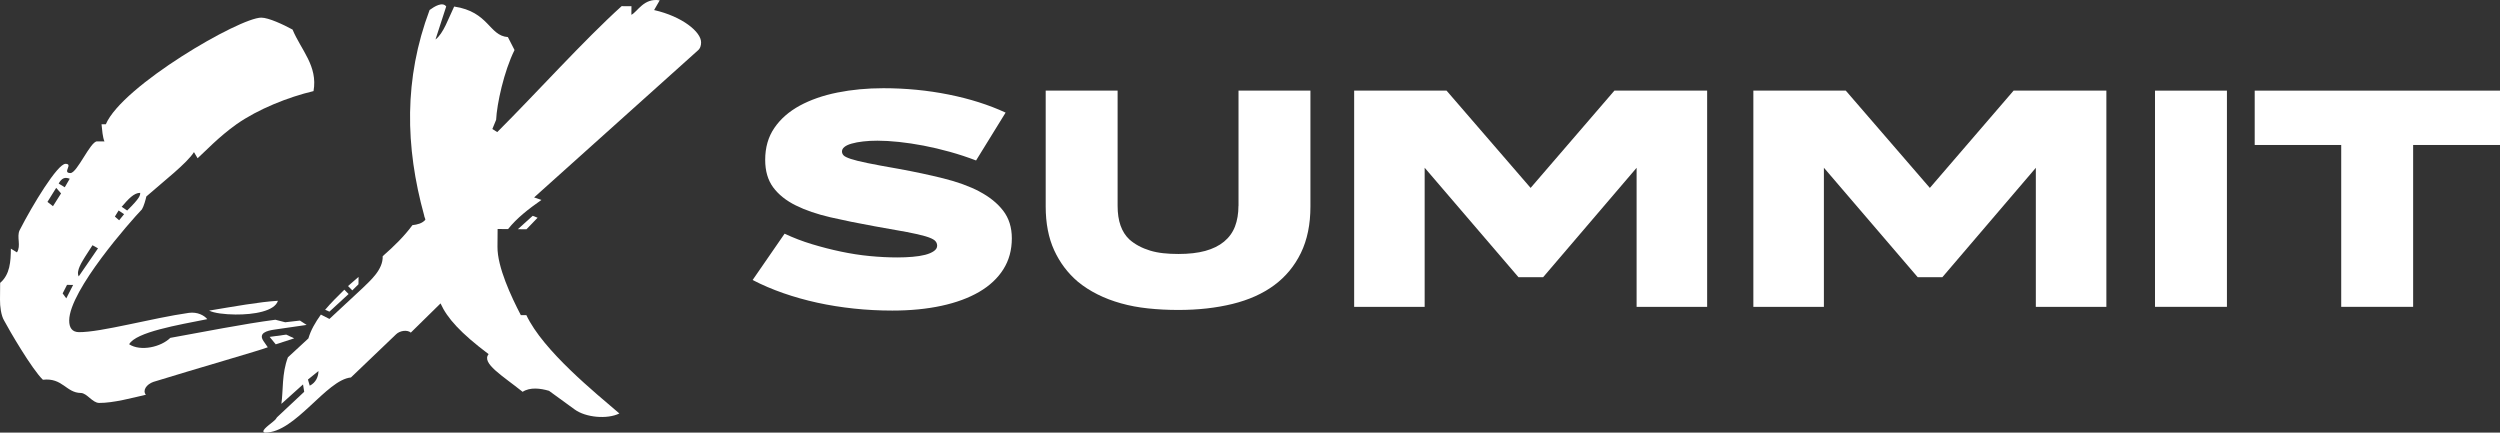 <?xml version="1.0" encoding="UTF-8"?> <svg xmlns="http://www.w3.org/2000/svg" id="uuid-5e5d6a42-fff5-441c-a24d-ce0dbb5b5353" data-name="Layer 2" viewBox="0 0 722.7 125.05"><rect x="0" y="0" width="722.7" height="125.05" fill="#333333" stroke="none"/><defs><style> .uuid-0289ba62-3dec-459e-9ce5-1974a51ea967 { fill: #fff; } </style></defs><g id="uuid-ae5e6dc9-eb80-447d-86b9-6e05c0fece2e" data-name="Layer 1"><g><path class="uuid-0289ba62-3dec-459e-9ce5-1974a51ea967" d="M12.4,109.78c5.68-.66,6.71,3.78,10.97,3.82,1.77.02,3.34,2.87,5.3,2.88,4.08.03,9.77-1.51,13.5-2.37-1.05-1.25.2-3.02,2.16-3.71,11.74-3.63,31.47-9.31,33.08-10.01l-1.23-1.78c-1.58-2.32.91-3.01,3.22-3.34l9.24-1.34-1.94-1.26-4.26.49-2.83-.73c-9.06,1.17-20.96,3.55-30.38,5.24-2.68,2.64-8.55,4.01-11.9,1.85,1.98-3.53,14.06-5.56,22.59-7.26-.88-1.07-2.82-2.15-5.31-1.82-10.66,1.51-25.41,5.64-31.8,5.58-1.95-.02-2.83-1.27-2.81-3.4.07-8.69,17.81-28.76,21.03-32.1.54-.88,1.09-2.83,1.27-3.72,5-4.39,11.79-9.65,13.77-12.83l1.05,1.78c2.15-1.93,6.08-6.16,11.26-9.84,6.25-4.38,14.97-7.85,22.25-9.57,1.3-7.26-3.62-11.91-6.06-17.79-2.65-1.44-6.89-3.43-9.02-3.45-6.21-.05-40.25,19.7-44.96,30.83h-1.24c.16,1.59.32,3.72.84,4.96l-2.13-.02c-1.95-.02-5.75,9.17-7.71,9.16-2.48-.02.91-2.65-1.4-2.67-2.31-.02-9.5,11.8-13.29,19.22-.9,1.94.49,4.44-.76,6.38l-1.76-1.08c-.03,3.72-.24,7.45-3.1,9.9L0,86.62c-.02,1.95.32,4.61,1.19,6.04,1.4,2.67,8.04,14.08,11.21,17.12ZM40.53,55.75c0,.71-.01,1.42-3.77,5.11l-1.59-1.08c1.97-2.29,3.58-4.05,5.36-4.03ZM34.28,60.84l1.59,1.08-1.43,1.76-1.23-1.07,1.08-1.76ZM24.58,74.24l2.16-3.35,1.59.9-5.57,8.11c-.87-1.6,1.1-4.43,1.82-5.66ZM21.14,82.37l-1.98,3.88-1.05-1.43,1.26-2.47,1.77.02ZM20.16,51.67l-1.44,2.47-1.76-1.08c.9-1.59,1.79-1.94,3.2-1.39ZM16.24,54.3l1.41,1.61-2.34,3.7-1.59-1.25,2.52-4.06Z"></path><polygon class="uuid-0289ba62-3dec-459e-9ce5-1974a51ea967" points="85.04 97.81 82.75 96.73 77.95 97.39 79.71 99.54 85.04 97.81"></polygon><path class="uuid-0289ba62-3dec-459e-9ce5-1974a51ea967" d="M68.07,90.92c5.32.05,11.36-.97,12.27-3.97-5.32.31-12.79,1.66-19.89,2.84,1.41.72,4.42,1.1,7.62,1.13Z"></path><path class="uuid-0289ba62-3dec-459e-9ce5-1974a51ea967" d="M103.63,82.18l.02-2.13c-1.07.88-1.97,1.76-3.04,2.64l1.23,1.25,1.79-1.76Z"></path><path class="uuid-0289ba62-3dec-459e-9ce5-1974a51ea967" d="M83.23,103.29c-1.81,4.77-1.32,9.57-1.89,13.46l6.26-5.62.34,2.13-7.87,7.38c-.18.17-.18.35-.36.53-.72.88-3.57,2.63-3.58,3.52,0,.18.17.36.53.36,8.69.07,17.69-15.28,24.79-15.93l13.05-12.48c1.07-1.05,3.2-1.39,4.26-.49l8.59-8.44c1.92,4.27,5.78,8.56,13.89,14.66-2.15,2.64,4.03,6.24,9.84,10.9,2.14-1.4,5.15-1.02,7.63-.29l7.4,5.38c3.17,2.33,9.38,2.92,12.94,1.17-6.87-5.91-22.02-18.1-26.89-28.43h-1.6c-2.79-5.36-6.8-13.91-6.75-19.76l.04-5.14,3.02.03c2.51-3.17,5.9-5.8,9.65-8.43l-2.12-.73,47.19-42.35c.89-.7,1.08-1.59,1.08-2.47.03-3.01-5.43-7.49-13.58-9.34l1.62-2.82c-4.61-.75-6.41,3.32-8.19,4.19l.02-2.48-2.84-.02c-10.9,9.84-24.51,24.98-35.96,36.41l-1.41-.9,1.09-2.65c.22-4.61,2.25-13.99,5.32-20.18l-1.92-3.74c-5.49-.4-5.44-7.32-15.53-8.83-1.63,3.36-3.08,7.78-5.4,9.53l3.1-9.55c-1.05-1.43-3.37-.03-4.8,1.02-7.44,19.8-7.08,39.49-1.57,59.4,0,.36.35.89.34,1.24-.9,1.06-2.32,1.4-3.74,1.56-2.33,3.17-5.19,5.99-8.59,8.97.14,3.9-3.61,7.06-5.75,9.17l-9.65,8.97-2.47-1.26c-1.62,2.29-2.88,4.41-3.61,6.89l-5.9,5.45ZM89.54,111.5l-.52-1.78,3.04-2.46c-.01,1.6-.74,3.36-2.52,4.23Z"></path><path class="uuid-0289ba62-3dec-459e-9ce5-1974a51ea967" d="M100.77,85l-1.23-1.25c-1.97,1.93-3.93,3.87-5.55,5.8l1.24.54,5.54-5.09Z"></path><polygon class="uuid-0289ba62-3dec-459e-9ce5-1974a51ea967" points="152.19 66.28 155.41 62.94 153.99 62.39 149.7 66.26 152.19 66.28"></polygon><path class="uuid-0289ba62-3dec-459e-9ce5-1974a51ea967" d="M283.13,55.35c-2.91-1.52-6.4-2.78-10.45-3.79-4.05-1.01-8.39-1.93-13.01-2.77-3.75-.65-6.71-1.2-8.89-1.65-2.18-.45-3.8-.85-4.87-1.21s-1.76-.7-2.06-1.03c-.3-.33-.45-.7-.45-1.12,0-.48.23-.91.7-1.29.47-.39,1.17-.72,2.11-.98.94-.27,2.04-.48,3.31-.62,1.27-.15,2.65-.22,4.12-.22,1.87,0,3.95.12,6.23.36,2.28.24,4.65.6,7.13,1.07,2.48.48,5,1.07,7.58,1.79,2.58.72,5.11,1.55,7.58,2.5l8.54-13.84c-4.89-2.26-10.38-4-16.47-5.22-6.09-1.22-12.39-1.83-18.88-1.83-4.69,0-9.11.42-13.26,1.25-4.15.83-7.78,2.1-10.9,3.79-3.11,1.7-5.56,3.84-7.33,6.43-1.78,2.59-2.66,5.67-2.66,9.24,0,3.21.77,5.86,2.31,7.95,1.54,2.08,3.72,3.83,6.53,5.22,2.81,1.4,6.16,2.54,10.04,3.44,3.88.89,8.13,1.76,12.76,2.59,3.82.66,6.9,1.21,9.24,1.65,2.34.45,4.17.86,5.47,1.25,1.3.39,2.19.79,2.66,1.2.47.42.7.92.7,1.52s-.32,1.12-.95,1.56c-.64.45-1.47.8-2.51,1.07-1.04.27-2.26.46-3.67.58-1.41.12-2.88.18-4.42.18-2.55,0-5.19-.14-7.94-.4s-5.52-.7-8.34-1.29c-2.81-.59-5.59-1.31-8.34-2.14-2.75-.83-5.39-1.84-7.93-3.04l-9.24,13.39c2.74,1.43,5.69,2.69,8.84,3.79,3.15,1.1,6.43,2.02,9.84,2.77s6.95,1.31,10.6,1.7c3.65.39,7.35.58,11.1.58,5.22,0,9.96-.46,14.21-1.38,4.25-.92,7.88-2.26,10.9-4.02,3.01-1.76,5.34-3.93,6.98-6.52,1.64-2.59,2.46-5.58,2.46-8.97,0-3.15-.84-5.82-2.51-7.99-1.67-2.17-3.97-4.02-6.88-5.54Z"></path><path class="uuid-0289ba62-3dec-459e-9ce5-1974a51ea967" d="M358.01,59.5c0,2.26-.34,4.26-1,5.98-.67,1.73-1.72,3.18-3.16,4.37-1.44,1.19-3.25,2.08-5.42,2.68-2.18.6-4.77.89-7.78.89-1.54,0-3-.07-4.37-.22-1.37-.15-2.65-.4-3.82-.76-1.17-.36-2.26-.8-3.26-1.34-1-.53-1.91-1.16-2.71-1.87-1.14-1.07-1.99-2.41-2.56-4.02s-.85-3.51-.85-5.71V26.2h-20.79v33.48c0,4.88.82,9.11,2.46,12.68,1.64,3.57,3.93,6.61,6.88,9.11,1.67,1.37,3.55,2.58,5.63,3.62,2.07,1.04,4.33,1.91,6.78,2.59,2.44.69,5.05,1.18,7.83,1.47,2.78.3,5.71.45,8.79.45,5.69,0,10.9-.58,15.62-1.74,4.72-1.16,8.74-2.96,12.05-5.4,3.31-2.44,5.89-5.55,7.73-9.33,1.84-3.78,2.76-8.26,2.76-13.44V26.2h-20.79v33.31Z"></path><polygon class="uuid-0289ba62-3dec-459e-9ce5-1974a51ea967" points="442.47 54.32 418.17 26.2 391.46 26.2 391.46 88.7 411.84 88.7 411.84 48.49 438.96 80.13 446.09 80.13 473.11 48.51 473.11 88.7 493.5 88.7 493.5 26.2 466.69 26.2 442.47 54.32"></polygon><polygon class="uuid-0289ba62-3dec-459e-9ce5-1974a51ea967" points="557.88 54.32 533.58 26.2 506.86 26.2 506.86 88.7 527.25 88.7 527.25 48.49 554.37 80.13 561.5 80.13 588.52 48.51 588.52 88.7 608.91 88.7 608.91 26.2 582.09 26.2 557.88 54.32"></polygon><rect class="uuid-0289ba62-3dec-459e-9ce5-1974a51ea967" x="622.97" y="26.2" width="20.79" height="62.5"></rect><polygon class="uuid-0289ba62-3dec-459e-9ce5-1974a51ea967" points="722.7 26.2 651.79 26.2 651.79 41.91 676.8 41.91 676.8 88.7 697.59 88.7 697.59 41.91 722.7 41.91 722.7 26.2"></polygon></g></g></svg> 